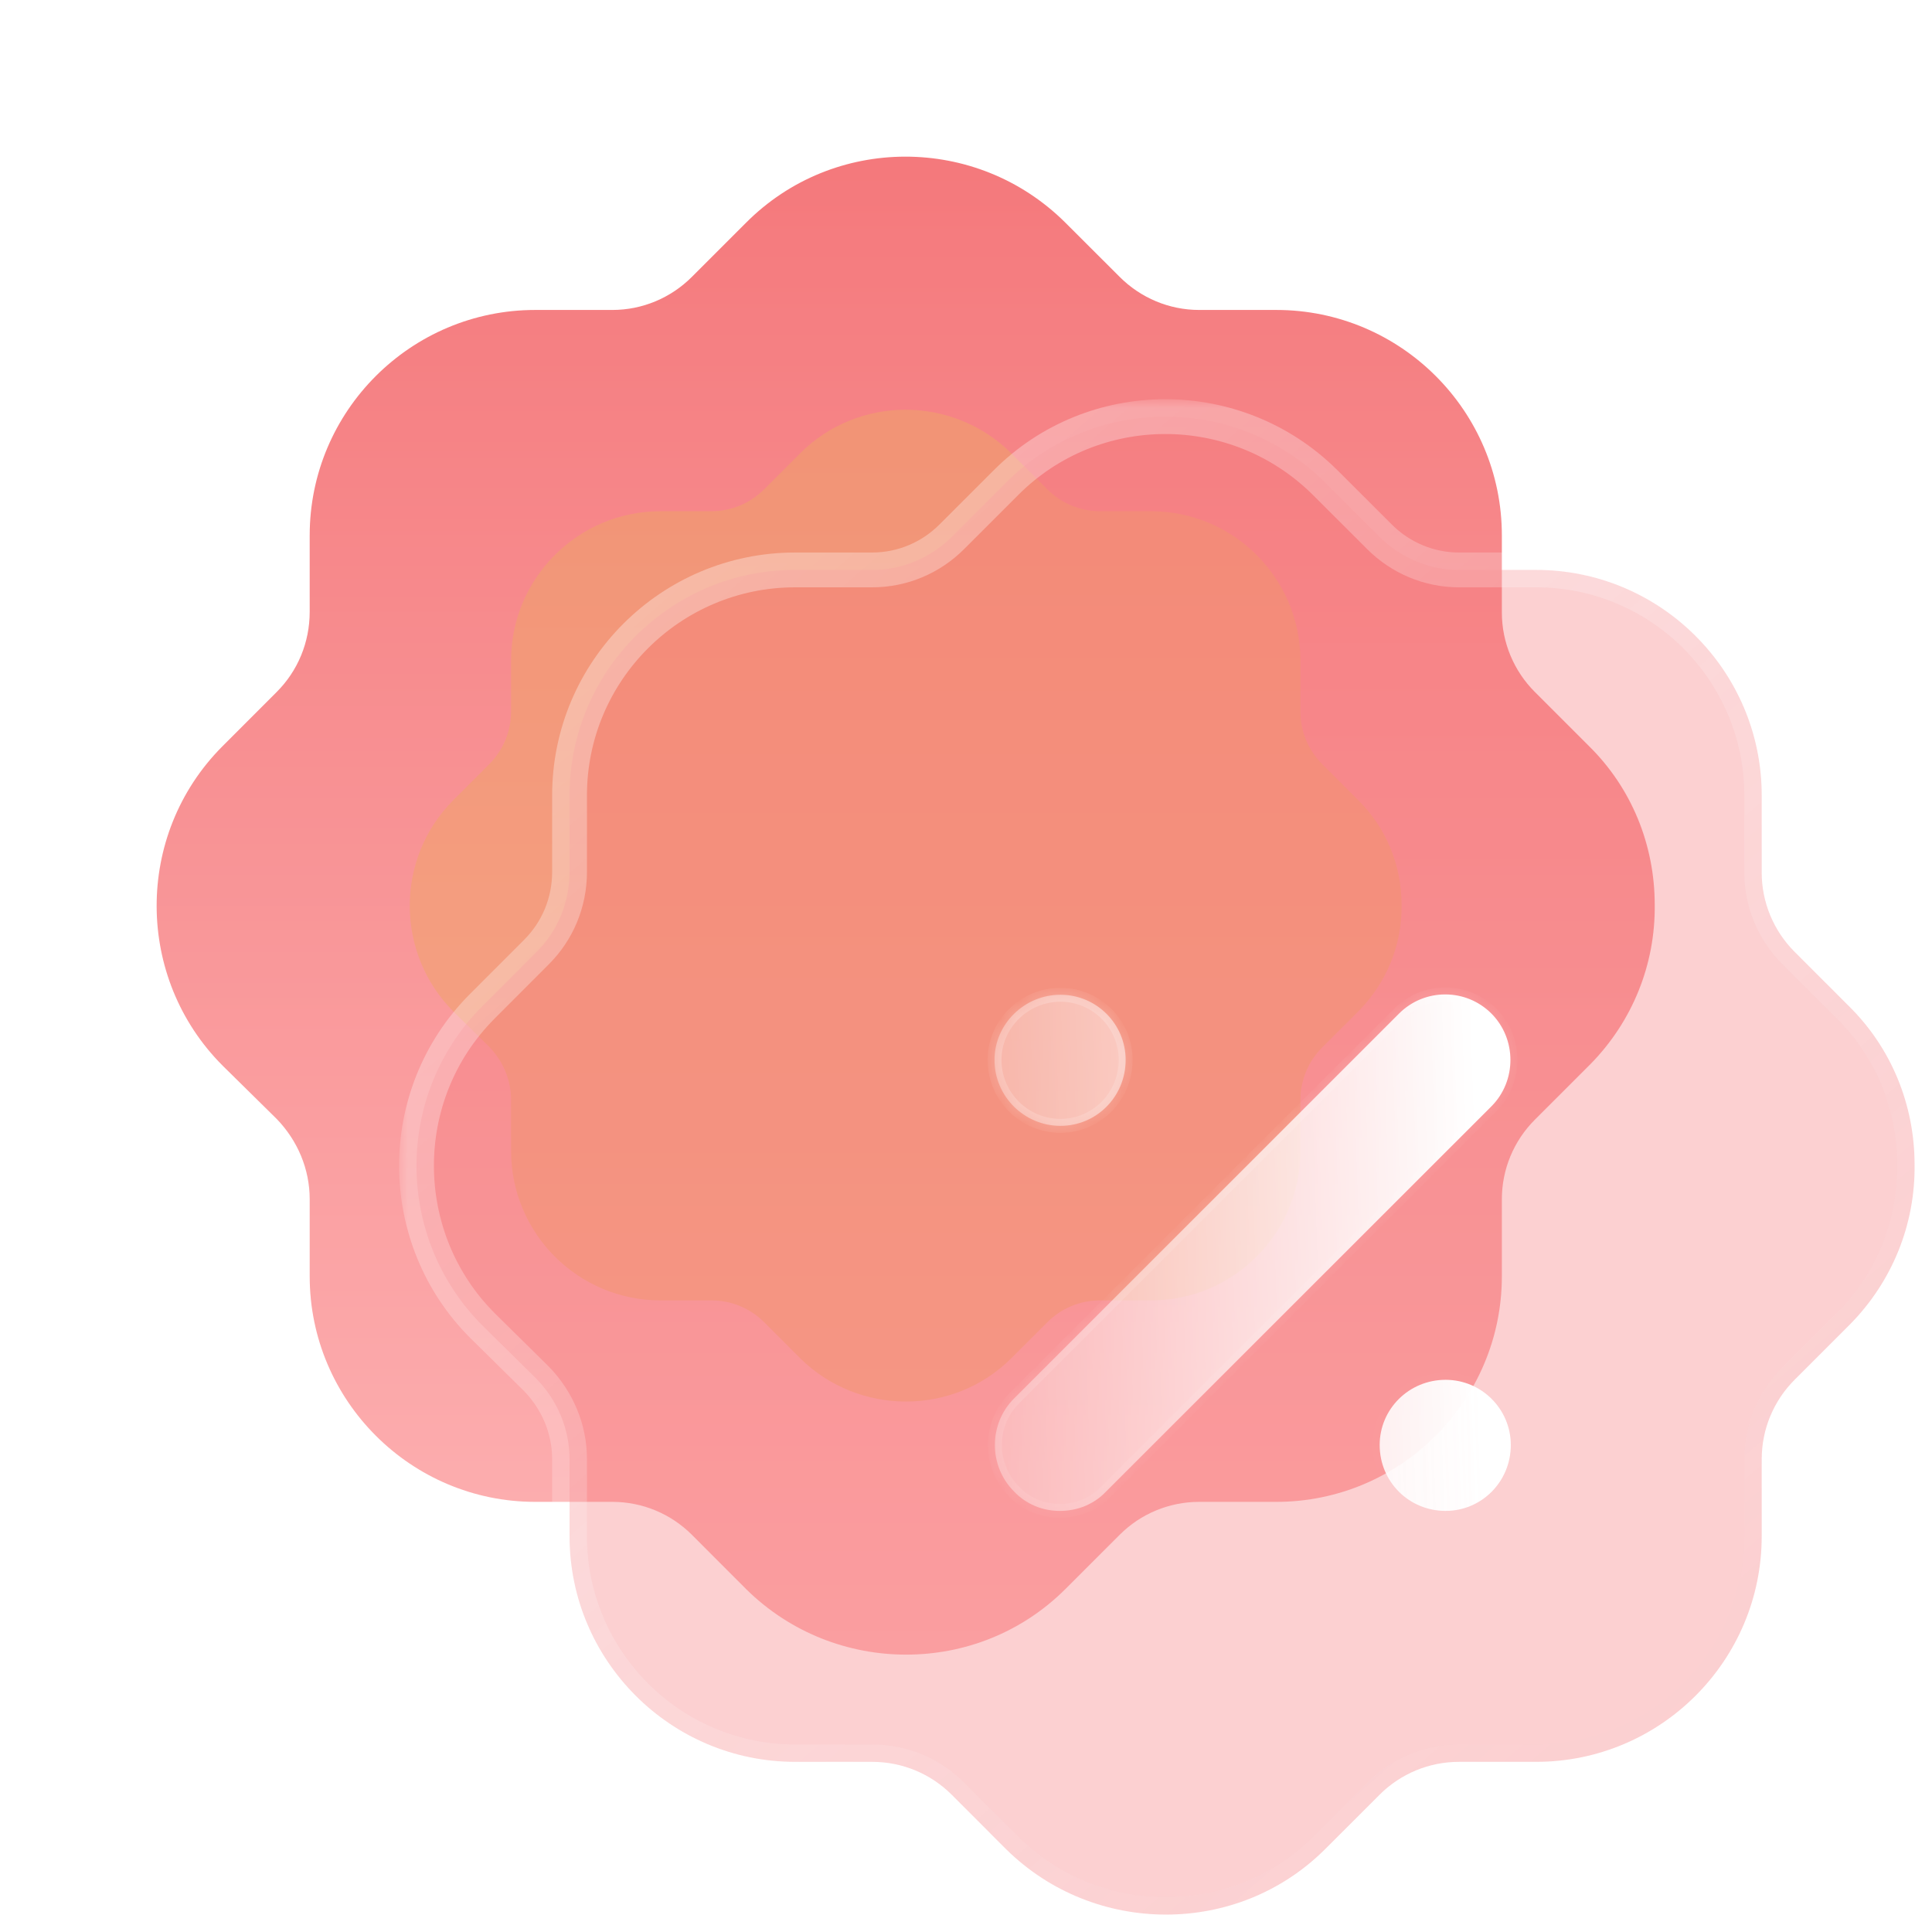 <?xml version="1.0" encoding="UTF-8"?> <svg xmlns="http://www.w3.org/2000/svg" width="111" height="111" viewBox="0 0 111 111" fill="none"><g opacity="0.6"><path d="M91.281 42.854L88.181 39.755C86.976 38.55 86.287 36.914 86.287 35.197V30.759C86.287 23.614 80.475 17.808 73.329 17.808H68.894C67.172 17.808 65.536 17.115 64.331 15.91L61.188 12.772C56.108 7.736 47.886 7.736 42.849 12.811L39.749 15.91C38.544 17.115 36.908 17.808 35.186 17.808H30.751C23.605 17.808 17.793 23.614 17.793 30.759V35.15C17.793 36.914 17.104 38.55 15.899 39.755L12.756 42.901C7.719 47.976 7.762 56.201 12.799 61.233L15.899 64.289C17.104 65.537 17.793 67.173 17.793 68.899V73.328C17.793 80.472 23.605 86.287 30.751 86.287H35.186C36.908 86.287 38.544 86.972 39.749 88.177L42.892 91.323C45.432 93.82 48.747 95.064 52.062 95.064C55.376 95.064 58.691 93.82 61.231 91.276L64.331 88.177C65.536 86.972 67.172 86.287 68.894 86.287H73.329C80.475 86.287 86.287 80.472 86.287 73.328V68.899C86.287 67.173 86.976 65.537 88.181 64.332L91.238 61.276C91.281 61.233 91.324 61.194 91.367 61.147C93.778 58.698 95.112 55.422 95.069 51.979C95.069 48.535 93.735 45.264 91.281 42.854Z" fill="url(#paint0_linear_167_6)"></path><g opacity="0.5" filter="url(#filter0_f_167_6)"><path d="M78.019 45.955L75.967 43.904C75.169 43.106 74.713 42.023 74.713 40.886V37.947C74.713 33.217 70.865 29.373 66.133 29.373H63.197C62.057 29.373 60.974 28.914 60.176 28.116L58.095 26.038C54.732 22.704 49.288 22.704 45.953 26.064L43.901 28.116C43.102 28.914 42.019 29.373 40.879 29.373H37.943C33.212 29.373 29.364 33.217 29.364 37.947V40.854C29.364 42.023 28.908 43.106 28.11 43.904L26.029 45.987C22.694 49.346 22.723 54.792 26.058 58.124L28.11 60.147C28.908 60.973 29.364 62.056 29.364 63.199V66.132C29.364 70.862 33.212 74.712 37.943 74.712H40.879C42.019 74.712 43.102 75.165 43.901 75.963L45.981 78.046C47.663 79.699 49.858 80.523 52.053 80.523C54.247 80.523 56.442 79.699 58.124 78.015L60.176 75.963C60.974 75.165 62.057 74.712 63.197 74.712H66.133C70.865 74.712 74.713 70.862 74.713 66.132V63.199C74.713 62.056 75.169 60.973 75.967 60.175L77.99 58.152C78.019 58.124 78.047 58.098 78.076 58.067C79.672 56.445 80.556 54.277 80.527 51.997C80.527 49.717 79.644 47.551 78.019 45.955Z" fill="#E46800"></path></g><g filter="url(#filter1_b_167_6)"><mask id="path-3-outside-1_167_6" maskUnits="userSpaceOnUse" x="22.93" y="22.936" width="89" height="89" fill="black"><rect fill="white" x="22.93" y="22.936" width="89" height="89"></rect><path d="M106.21 57.79L103.111 54.691C101.905 53.486 101.216 51.85 101.216 50.133V45.696C101.216 38.551 95.405 32.744 88.258 32.744H83.824C82.102 32.744 80.466 32.051 79.261 30.846L76.118 27.708C71.038 22.672 62.815 22.672 57.778 27.747L54.679 30.846C53.473 32.051 51.837 32.744 50.115 32.744H45.681C38.535 32.744 32.723 38.551 32.723 45.696V50.086C32.723 51.85 32.034 53.486 30.829 54.691L27.686 57.838C22.649 62.912 22.692 71.138 27.729 76.169L30.829 79.225C32.034 80.473 32.723 82.109 32.723 83.835V88.264C32.723 95.409 38.535 101.224 45.681 101.224H50.115C51.837 101.224 53.473 101.908 54.679 103.113L57.821 106.26C60.361 108.756 63.676 110 66.991 110C70.306 110 73.621 108.756 76.161 106.212L79.261 103.113C80.466 101.908 82.102 101.224 83.824 101.224H88.258C95.405 101.224 101.216 95.409 101.216 88.264V83.835C101.216 82.109 101.905 80.473 103.111 79.268L106.167 76.212C106.21 76.169 106.253 76.13 106.296 76.083C108.707 73.634 110.042 70.359 109.999 66.915C109.999 63.472 108.664 60.201 106.21 57.79Z"></path></mask><path d="M106.21 57.79L103.111 54.691C101.905 53.486 101.216 51.85 101.216 50.133V45.696C101.216 38.551 95.405 32.744 88.258 32.744H83.824C82.102 32.744 80.466 32.051 79.261 30.846L76.118 27.708C71.038 22.672 62.815 22.672 57.778 27.747L54.679 30.846C53.473 32.051 51.837 32.744 50.115 32.744H45.681C38.535 32.744 32.723 38.551 32.723 45.696V50.086C32.723 51.85 32.034 53.486 30.829 54.691L27.686 57.838C22.649 62.912 22.692 71.138 27.729 76.169L30.829 79.225C32.034 80.473 32.723 82.109 32.723 83.835V88.264C32.723 95.409 38.535 101.224 45.681 101.224H50.115C51.837 101.224 53.473 101.908 54.679 103.113L57.821 106.26C60.361 108.756 63.676 110 66.991 110C70.306 110 73.621 108.756 76.161 106.212L79.261 103.113C80.466 101.908 82.102 101.224 83.824 101.224H88.258C95.405 101.224 101.216 95.409 101.216 88.264V83.835C101.216 82.109 101.905 80.473 103.111 79.268L106.167 76.212C106.21 76.169 106.253 76.13 106.296 76.083C108.707 73.634 110.042 70.359 109.999 66.915C109.999 63.472 108.664 60.201 106.21 57.79Z" fill="#ED1F24" fill-opacity="0.35"></path><path d="M103.111 54.691L103.818 53.984L103.111 54.691ZM79.261 30.846L79.968 30.139L79.967 30.139L79.261 30.846ZM76.118 27.708L76.825 27.001L76.822 26.998L76.118 27.708ZM57.778 27.747L58.485 28.454L58.488 28.452L57.778 27.747ZM54.679 30.846L55.386 31.553L54.679 30.846ZM30.829 54.691L30.122 53.984L30.121 53.985L30.829 54.691ZM27.686 57.838L26.978 57.131L26.976 57.133L27.686 57.838ZM27.729 76.169L27.022 76.877L27.027 76.881L27.729 76.169ZM30.829 79.225L31.548 78.53C31.542 78.525 31.537 78.519 31.531 78.513L30.829 79.225ZM54.679 103.113L55.386 102.407L55.386 102.406L54.679 103.113ZM57.821 106.26L57.114 106.966L57.12 106.973L57.821 106.26ZM76.161 106.212L75.454 105.505L75.453 105.506L76.161 106.212ZM79.261 103.113L79.968 103.82L79.261 103.113ZM103.111 79.268L103.818 79.975L103.111 79.268ZM106.167 76.212L105.46 75.505H105.46L106.167 76.212ZM106.296 76.083L105.584 75.382C105.575 75.391 105.565 75.4 105.557 75.41L106.296 76.083ZM109.999 66.915H108.999L108.999 66.928L109.999 66.915ZM106.917 57.083L103.818 53.984L102.404 55.398L105.503 58.498L106.917 57.083ZM103.818 53.984C102.798 52.964 102.216 51.582 102.216 50.133H100.216C100.216 52.119 101.013 54.008 102.404 55.398L103.818 53.984ZM102.216 50.133V45.696H100.216V50.133H102.216ZM102.216 45.696C102.216 37.998 95.956 31.744 88.258 31.744V33.744C94.853 33.744 100.216 39.103 100.216 45.696H102.216ZM88.258 31.744H83.824V33.744H88.258V31.744ZM83.824 31.744C82.372 31.744 80.989 31.16 79.968 30.139L78.554 31.553C79.943 32.943 81.832 33.744 83.824 33.744V31.744ZM79.967 30.139L76.825 27.001L75.411 28.416L78.554 31.554L79.967 30.139ZM76.822 26.998C71.353 21.577 62.498 21.573 57.069 27.043L58.488 28.452C63.133 23.772 70.722 23.768 75.414 28.419L76.822 26.998ZM57.071 27.04L53.972 30.139L55.386 31.553L58.485 28.454L57.071 27.04ZM53.972 30.139C52.95 31.16 51.568 31.744 50.115 31.744V33.744C52.107 33.744 53.996 32.943 55.386 31.553L53.972 30.139ZM50.115 31.744H45.681V33.744H50.115V31.744ZM45.681 31.744C37.983 31.744 31.723 37.998 31.723 45.696H33.723C33.723 39.103 39.086 33.744 45.681 33.744V31.744ZM31.723 45.696V50.086H33.723V45.696H31.723ZM31.723 50.086C31.723 51.586 31.139 52.967 30.122 53.984L31.536 55.398C32.929 54.005 33.723 52.115 33.723 50.086H31.723ZM30.121 53.985L26.978 57.131L28.393 58.544L31.536 55.398L30.121 53.985ZM26.976 57.133C21.55 62.6 21.597 71.457 27.022 76.877L28.436 75.462C23.787 70.818 23.748 63.224 28.396 58.542L26.976 57.133ZM27.027 76.881L30.127 79.937L31.531 78.513L28.431 75.457L27.027 76.881ZM30.109 79.92C31.143 80.99 31.723 82.38 31.723 83.835H33.723C33.723 81.838 32.925 79.957 31.548 78.53L30.109 79.92ZM31.723 83.835V88.264H33.723V83.835H31.723ZM31.723 88.264C31.723 95.961 37.982 102.224 45.681 102.224V100.224C39.087 100.224 33.723 94.857 33.723 88.264H31.723ZM45.681 102.224H50.115V100.224H45.681V102.224ZM50.115 102.224C51.571 102.224 52.953 102.802 53.972 103.82L55.386 102.406C53.994 101.014 52.104 100.224 50.115 100.224V102.224ZM53.971 103.82L57.114 106.966L58.529 105.553L55.386 102.407L53.971 103.82ZM57.12 106.973C59.856 109.662 63.426 111 66.991 111V109C63.926 109 60.867 107.851 58.522 105.546L57.12 106.973ZM66.991 111C70.557 111 74.131 109.661 76.869 106.919L75.453 105.506C73.111 107.852 70.055 109 66.991 109V111ZM76.868 106.919L79.968 103.82L78.554 102.406L75.454 105.505L76.868 106.919ZM79.968 103.82C80.987 102.802 82.368 102.224 83.824 102.224V100.224C81.835 100.224 79.946 101.014 78.554 102.406L79.968 103.82ZM83.824 102.224H88.258V100.224H83.824V102.224ZM88.258 102.224C95.957 102.224 102.216 95.961 102.216 88.264H100.216C100.216 94.857 94.852 100.224 88.258 100.224V102.224ZM102.216 88.264V83.835H100.216V88.264H102.216ZM102.216 83.835C102.216 82.377 102.798 80.995 103.818 79.975L102.404 78.561C101.013 79.952 100.216 81.841 100.216 83.835H102.216ZM103.818 79.975L106.874 76.919L105.46 75.505L102.404 78.561L103.818 79.975ZM106.874 76.919C106.891 76.903 106.895 76.899 106.93 76.865C106.957 76.839 106.995 76.801 107.036 76.756L105.557 75.41C105.555 75.412 105.55 75.418 105.534 75.433C105.524 75.442 105.518 75.448 105.504 75.462C105.492 75.474 105.477 75.489 105.46 75.505L106.874 76.919ZM107.009 76.785C109.605 74.147 111.045 70.616 110.999 66.903L108.999 66.928C109.039 70.101 107.81 73.12 105.584 75.382L107.009 76.785ZM110.999 66.915C110.999 63.211 109.562 59.681 106.911 57.077L105.51 58.504C107.767 60.721 108.999 63.732 108.999 66.915H110.999Z" fill="url(#paint1_linear_167_6)" mask="url(#path-3-outside-1_167_6)"></path></g><g filter="url(#filter2_bd_167_6)"><mask id="path-5-inside-2_167_6" fill="white"><path fill-rule="evenodd" clip-rule="evenodd" d="M58.553 80.688C57.864 81.42 56.917 81.807 55.884 81.807C54.894 81.807 53.947 81.42 53.258 80.688C51.794 79.225 51.794 76.814 53.258 75.351L75.386 53.227C76.85 51.768 79.218 51.768 80.681 53.227C82.145 54.691 82.145 57.105 80.681 58.569L58.553 80.688ZM78.055 81.807C75.946 81.807 74.267 80.129 74.267 78.02C74.267 75.958 75.946 74.275 78.055 74.275C80.122 74.275 81.801 75.958 81.801 78.02C81.801 80.129 80.122 81.807 78.055 81.807ZM59.672 55.896C59.672 53.83 57.994 52.152 55.927 52.152C53.861 52.152 52.139 53.83 52.139 55.896C52.139 58.01 53.861 59.684 55.927 59.684C57.994 59.684 59.672 58.01 59.672 55.896Z"></path></mask><path fill-rule="evenodd" clip-rule="evenodd" d="M58.553 80.688C57.864 81.42 56.917 81.807 55.884 81.807C54.894 81.807 53.947 81.42 53.258 80.688C51.794 79.225 51.794 76.814 53.258 75.351L75.386 53.227C76.85 51.768 79.218 51.768 80.681 53.227C82.145 54.691 82.145 57.105 80.681 58.569L58.553 80.688ZM78.055 81.807C75.946 81.807 74.267 80.129 74.267 78.02C74.267 75.958 75.946 74.275 78.055 74.275C80.122 74.275 81.801 75.958 81.801 78.02C81.801 80.129 80.122 81.807 78.055 81.807ZM59.672 55.896C59.672 53.83 57.994 52.152 55.927 52.152C53.861 52.152 52.139 53.83 52.139 55.896C52.139 58.01 53.861 59.684 55.927 59.684C57.994 59.684 59.672 58.01 59.672 55.896Z" fill="url(#paint2_linear_167_6)"></path><path d="M58.553 80.688L58.27 80.405L58.262 80.414L58.553 80.688ZM53.258 80.688L53.55 80.414L53.541 80.405L53.258 80.688ZM53.258 75.351L53.541 75.634L53.258 75.351ZM75.386 53.227L75.104 52.944L75.103 52.944L75.386 53.227ZM80.681 53.227L80.964 52.944L80.964 52.944L80.681 53.227ZM80.681 58.569L80.964 58.852L80.964 58.852L80.681 58.569ZM55.884 82.207C57.02 82.207 58.075 81.78 58.845 80.962L58.262 80.414C57.654 81.06 56.815 81.407 55.884 81.407V82.207ZM52.967 80.962C53.735 81.778 54.789 82.207 55.884 82.207V81.407C54.999 81.407 54.159 81.062 53.549 80.414L52.967 80.962ZM52.975 75.068C51.355 76.688 51.355 79.351 52.975 80.971L53.541 80.405C52.233 79.098 52.233 76.941 53.541 75.634L52.975 75.068ZM75.103 52.944L52.975 75.068L53.541 75.634L75.669 53.51L75.103 52.944ZM80.964 52.944C79.344 51.329 76.724 51.329 75.104 52.944L75.668 53.511C76.976 52.207 79.091 52.207 80.399 53.511L80.964 52.944ZM80.964 58.852C82.584 57.232 82.584 54.564 80.964 52.944L80.398 53.51C81.706 54.818 81.706 56.979 80.398 58.286L80.964 58.852ZM58.836 80.971L80.964 58.852L80.399 58.286L58.27 80.405L58.836 80.971ZM73.867 78.02C73.867 80.35 75.725 82.207 78.055 82.207V81.407C76.167 81.407 74.667 79.908 74.667 78.02H73.867ZM78.055 73.875C75.728 73.875 73.867 75.734 73.867 78.02H74.667C74.667 76.182 76.164 74.675 78.055 74.675V73.875ZM82.201 78.02C82.201 75.737 80.343 73.875 78.055 73.875V74.675C79.9 74.675 81.401 76.179 81.401 78.02H82.201ZM78.055 82.207C80.345 82.207 82.201 80.347 82.201 78.02H81.401C81.401 79.911 79.898 81.407 78.055 81.407V82.207ZM55.927 52.552C57.773 52.552 59.273 54.051 59.273 55.896H60.072C60.072 53.609 58.214 51.752 55.927 51.752V52.552ZM52.539 55.896C52.539 54.057 54.076 52.552 55.927 52.552V51.752C53.646 51.752 51.739 53.603 51.739 55.896H52.539ZM55.927 59.284C54.078 59.284 52.539 57.785 52.539 55.896H51.739C51.739 58.234 53.643 60.084 55.927 60.084V59.284ZM59.273 55.896C59.273 57.791 57.77 59.284 55.927 59.284V60.084C58.217 60.084 60.072 58.228 60.072 55.896H59.273Z" fill="url(#paint3_linear_167_6)" mask="url(#path-5-inside-2_167_6)"></path></g></g><defs><filter id="filter0_f_167_6" x="0.542" y="0.541" width="102.986" height="102.982" filterUnits="userSpaceOnUse" color-interpolation-filters="sRGB"><feFlood flood-opacity="0" result="BackgroundImageFix"></feFlood><feBlend mode="normal" in="SourceGraphic" in2="BackgroundImageFix" result="shape"></feBlend><feGaussianBlur stdDeviation="11.5" result="effect1_foregroundBlur_167_6"></feGaussianBlur></filter><filter id="filter1_b_167_6" x="-1.07" y="-1.064" width="136.07" height="136.064" filterUnits="userSpaceOnUse" color-interpolation-filters="sRGB"><feFlood flood-opacity="0" result="BackgroundImageFix"></feFlood><feGaussianBlur in="BackgroundImageFix" stdDeviation="12"></feGaussianBlur><feComposite in2="SourceAlpha" operator="in" result="effect1_backgroundBlur_167_6"></feComposite><feBlend mode="normal" in="SourceGraphic" in2="effect1_backgroundBlur_167_6" result="shape"></feBlend></filter><filter id="filter2_bd_167_6" x="37.139" y="37.133" width="59.662" height="59.674" filterUnits="userSpaceOnUse" color-interpolation-filters="sRGB"><feFlood flood-opacity="0" result="BackgroundImageFix"></feFlood><feGaussianBlur in="BackgroundImageFix" stdDeviation="7.5"></feGaussianBlur><feComposite in2="SourceAlpha" operator="in" result="effect1_backgroundBlur_167_6"></feComposite><feColorMatrix in="SourceAlpha" type="matrix" values="0 0 0 0 0 0 0 0 0 0 0 0 0 0 0 0 0 0 127 0" result="hardAlpha"></feColorMatrix><feOffset dx="5" dy="5"></feOffset><feGaussianBlur stdDeviation="5"></feGaussianBlur><feColorMatrix type="matrix" values="0 0 0 0 0.929 0 0 0 0 0.122 0 0 0 0 0.141 0 0 0 0.5 0"></feColorMatrix><feBlend mode="normal" in2="effect1_backgroundBlur_167_6" result="effect2_dropShadow_167_6"></feBlend><feBlend mode="normal" in="SourceGraphic" in2="effect2_dropShadow_167_6" result="shape"></feBlend></filter><linearGradient id="paint0_linear_167_6" x1="52.035" y1="9" x2="52.035" y2="95.064" gradientUnits="userSpaceOnUse"><stop stop-color="#ED1F24"></stop><stop offset="1" stop-color="#FC8082"></stop></linearGradient><linearGradient id="paint1_linear_167_6" x1="23.679" y1="23.351" x2="92.471" y2="102.006" gradientUnits="userSpaceOnUse"><stop stop-color="white" stop-opacity="0.4"></stop><stop offset="1" stop-color="white" stop-opacity="0"></stop></linearGradient><linearGradient id="paint2_linear_167_6" x1="79.698" y1="57.492" x2="46.657" y2="58.568" gradientUnits="userSpaceOnUse"><stop stop-color="white"></stop><stop offset="1" stop-color="white" stop-opacity="0.2"></stop></linearGradient><linearGradient id="paint3_linear_167_6" x1="56.86" y1="55.59" x2="75.791" y2="79.026" gradientUnits="userSpaceOnUse"><stop stop-color="white" stop-opacity="0.25"></stop><stop offset="1" stop-color="white" stop-opacity="0"></stop></linearGradient></defs></svg> 